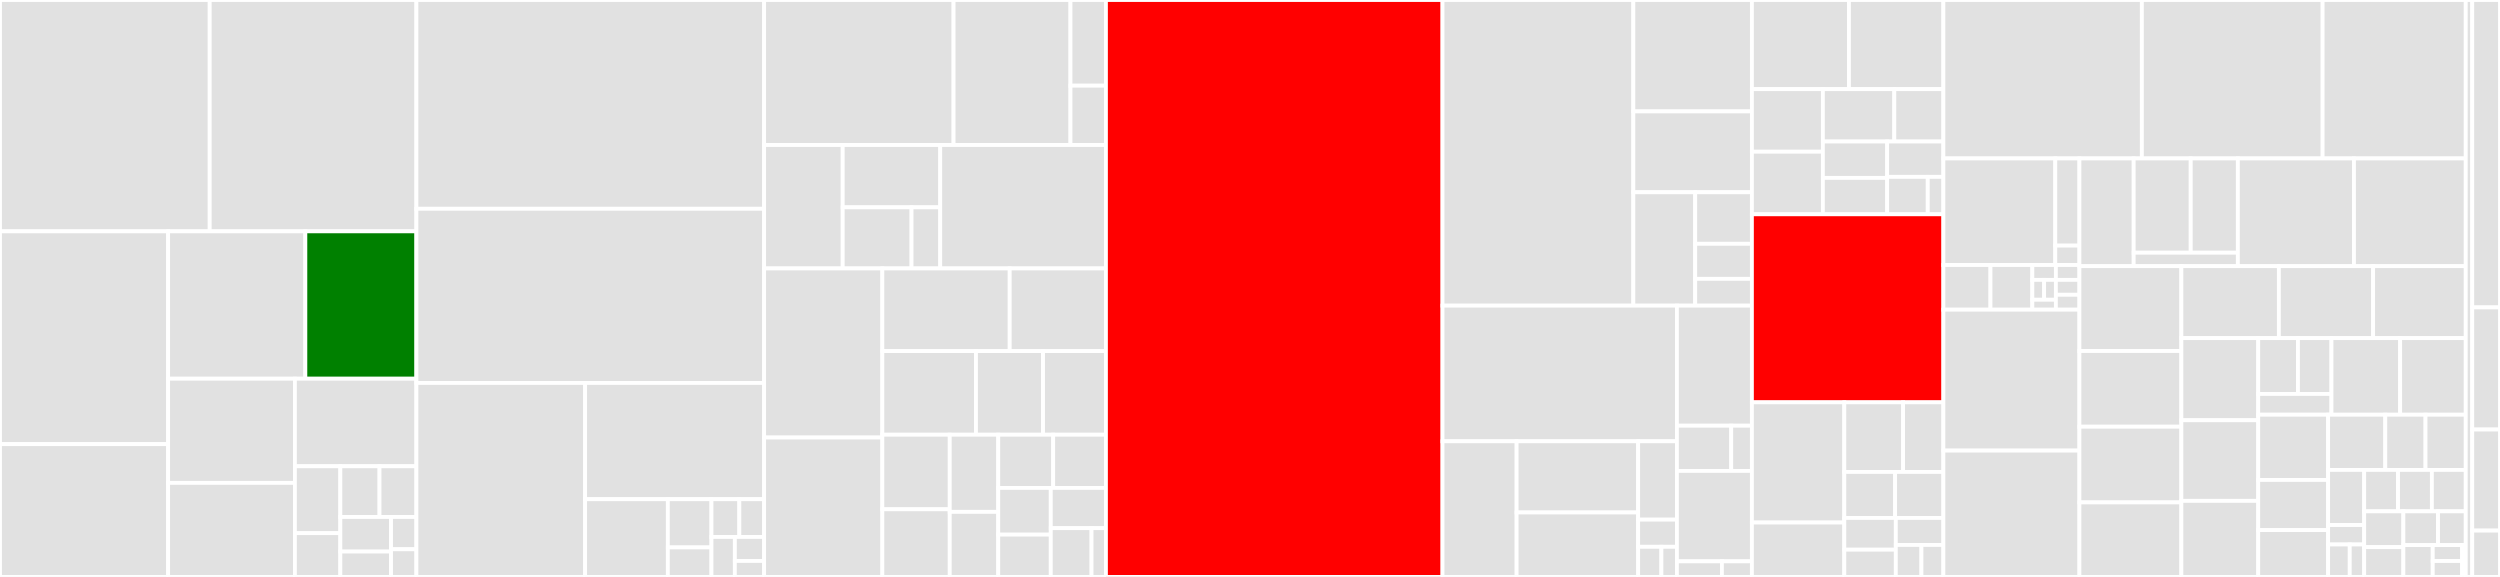 <svg baseProfile="full" width="650" height="150" viewBox="0 0 650 150" version="1.1"
xmlns="http://www.w3.org/2000/svg" xmlns:ev="http://www.w3.org/2001/xml-events"
xmlns:xlink="http://www.w3.org/1999/xlink">

<rect x="0" y="0" width="650" height="150" fill="#333333" stroke="none"/>

<style>rect.s{mask:url(#mask);}</style>
<defs>
  <pattern id="white" width="4" height="4" patternUnits="userSpaceOnUse" patternTransform="rotate(45)">
    <rect width="2" height="2" transform="translate(0,0)" fill="white"></rect>
  </pattern>
  <mask id="mask">
    <rect x="0" y="0" width="100%" height="100%" fill="url(#white)"></rect>
  </mask>
</defs>

<rect x="0" y="0" width="54.526" height="60.146" fill="#e1e1e1" stroke="white" stroke-width="1" class=" tooltipped" data-content="kafka-impl/src/main/java/io/streamnative/pulsar/handlers/kop/coordinator/transaction/TransactionCoordinator.java"><title>kafka-impl/src/main/java/io/streamnative/pulsar/handlers/kop/coordinator/transaction/TransactionCoordinator.java</title></rect>
<rect x="54.526" y="0" width="53.737" height="60.146" fill="#e1e1e1" stroke="white" stroke-width="1" class=" tooltipped" data-content="kafka-impl/src/main/java/io/streamnative/pulsar/handlers/kop/coordinator/transaction/TransactionStateManager.java"><title>kafka-impl/src/main/java/io/streamnative/pulsar/handlers/kop/coordinator/transaction/TransactionStateManager.java</title></rect>
<rect x="0" y="60.146" width="43.71" height="55.323" fill="#e1e1e1" stroke="white" stroke-width="1" class=" tooltipped" data-content="kafka-impl/src/main/java/io/streamnative/pulsar/handlers/kop/coordinator/transaction/TransactionMarkerChannelManager.java"><title>kafka-impl/src/main/java/io/streamnative/pulsar/handlers/kop/coordinator/transaction/TransactionMarkerChannelManager.java</title></rect>
<rect x="0" y="115.469" width="43.71" height="34.531" fill="#e1e1e1" stroke="white" stroke-width="1" class=" tooltipped" data-content="kafka-impl/src/main/java/io/streamnative/pulsar/handlers/kop/coordinator/transaction/ProducerIdManagerImpl.java"><title>kafka-impl/src/main/java/io/streamnative/pulsar/handlers/kop/coordinator/transaction/ProducerIdManagerImpl.java</title></rect>
<rect x="43.71" y="60.146" width="35.68" height="38.316" fill="#e1e1e1" stroke="white" stroke-width="1" class=" tooltipped" data-content="kafka-impl/src/main/java/io/streamnative/pulsar/handlers/kop/coordinator/transaction/TransactionMetadata.java"><title>kafka-impl/src/main/java/io/streamnative/pulsar/handlers/kop/coordinator/transaction/TransactionMetadata.java</title></rect>
<rect x="79.389" y="60.146" width="28.874" height="38.316" fill="green" stroke="white" stroke-width="1" class=" tooltipped" data-content="kafka-impl/src/main/java/io/streamnative/pulsar/handlers/kop/coordinator/transaction/TransactionMarkerChannelHandler.java"><title>kafka-impl/src/main/java/io/streamnative/pulsar/handlers/kop/coordinator/transaction/TransactionMarkerChannelHandler.java</title></rect>
<rect x="43.71" y="98.462" width="32.967" height="27.087" fill="#e1e1e1" stroke="white" stroke-width="1" class=" tooltipped" data-content="kafka-impl/src/main/java/io/streamnative/pulsar/handlers/kop/coordinator/transaction/TransactionLogValue.java"><title>kafka-impl/src/main/java/io/streamnative/pulsar/handlers/kop/coordinator/transaction/TransactionLogValue.java</title></rect>
<rect x="43.71" y="125.55" width="32.967" height="24.45" fill="#e1e1e1" stroke="white" stroke-width="1" class=" tooltipped" data-content="kafka-impl/src/main/java/io/streamnative/pulsar/handlers/kop/coordinator/transaction/PulsarStorageProducerIdManagerImpl.java"><title>kafka-impl/src/main/java/io/streamnative/pulsar/handlers/kop/coordinator/transaction/PulsarStorageProducerIdManagerImpl.java</title></rect>
<rect x="76.676" y="98.462" width="31.587" height="22.767" fill="#e1e1e1" stroke="white" stroke-width="1" class=" tooltipped" data-content="kafka-impl/src/main/java/io/streamnative/pulsar/handlers/kop/coordinator/transaction/TransactionMarkerRequestCompletionHandler.java"><title>kafka-impl/src/main/java/io/streamnative/pulsar/handlers/kop/coordinator/transaction/TransactionMarkerRequestCompletionHandler.java</title></rect>
<rect x="76.676" y="121.229" width="11.811" height="17.396" fill="#e1e1e1" stroke="white" stroke-width="1" class=" tooltipped" data-content="kafka-impl/src/main/java/io/streamnative/pulsar/handlers/kop/coordinator/transaction/TransactionState.java"><title>kafka-impl/src/main/java/io/streamnative/pulsar/handlers/kop/coordinator/transaction/TransactionState.java</title></rect>
<rect x="76.676" y="138.625" width="11.811" height="11.375" fill="#e1e1e1" stroke="white" stroke-width="1" class=" tooltipped" data-content="kafka-impl/src/main/java/io/streamnative/pulsar/handlers/kop/coordinator/transaction/TransactionConfig.java"><title>kafka-impl/src/main/java/io/streamnative/pulsar/handlers/kop/coordinator/transaction/TransactionConfig.java</title></rect>
<rect x="88.487" y="121.229" width="10.188" height="13.187" fill="#e1e1e1" stroke="white" stroke-width="1" class=" tooltipped" data-content="kafka-impl/src/main/java/io/streamnative/pulsar/handlers/kop/coordinator/transaction/TransactionLogKey.java"><title>kafka-impl/src/main/java/io/streamnative/pulsar/handlers/kop/coordinator/transaction/TransactionLogKey.java</title></rect>
<rect x="98.675" y="121.229" width="9.588" height="13.187" fill="#e1e1e1" stroke="white" stroke-width="1" class=" tooltipped" data-content="kafka-impl/src/main/java/io/streamnative/pulsar/handlers/kop/coordinator/transaction/PendingRequest.java"><title>kafka-impl/src/main/java/io/streamnative/pulsar/handlers/kop/coordinator/transaction/PendingRequest.java</title></rect>
<rect x="88.487" y="134.416" width="13.184" height="8.991" fill="#e1e1e1" stroke="white" stroke-width="1" class=" tooltipped" data-content="kafka-impl/src/main/java/io/streamnative/pulsar/handlers/kop/coordinator/transaction/TransactionMarkerChannelInitializer.java"><title>kafka-impl/src/main/java/io/streamnative/pulsar/handlers/kop/coordinator/transaction/TransactionMarkerChannelInitializer.java</title></rect>
<rect x="88.487" y="143.407" width="13.184" height="6.593" fill="#e1e1e1" stroke="white" stroke-width="1" class=" tooltipped" data-content="kafka-impl/src/main/java/io/streamnative/pulsar/handlers/kop/coordinator/transaction/ResponseContext.java"><title>kafka-impl/src/main/java/io/streamnative/pulsar/handlers/kop/coordinator/transaction/ResponseContext.java</title></rect>
<rect x="101.671" y="134.416" width="6.592" height="8.392" fill="#e1e1e1" stroke="white" stroke-width="1" class=" tooltipped" data-content="kafka-impl/src/main/java/io/streamnative/pulsar/handlers/kop/coordinator/transaction/AbortedIndexEntry.java"><title>kafka-impl/src/main/java/io/streamnative/pulsar/handlers/kop/coordinator/transaction/AbortedIndexEntry.java</title></rect>
<rect x="101.671" y="142.807" width="6.592" height="7.193" fill="#e1e1e1" stroke="white" stroke-width="1" class=" tooltipped" data-content="kafka-impl/src/main/java/io/streamnative/pulsar/handlers/kop/coordinator/transaction/CorrelationIdGenerator.java"><title>kafka-impl/src/main/java/io/streamnative/pulsar/handlers/kop/coordinator/transaction/CorrelationIdGenerator.java</title></rect>
<rect x="108.263" y="0" width="90.404" height="54.283" fill="#e1e1e1" stroke="white" stroke-width="1" class=" tooltipped" data-content="kafka-impl/src/main/java/io/streamnative/pulsar/handlers/kop/coordinator/group/GroupMetadataManager.java"><title>kafka-impl/src/main/java/io/streamnative/pulsar/handlers/kop/coordinator/group/GroupMetadataManager.java</title></rect>
<rect x="108.263" y="54.283" width="90.404" height="45.28" fill="#e1e1e1" stroke="white" stroke-width="1" class=" tooltipped" data-content="kafka-impl/src/main/java/io/streamnative/pulsar/handlers/kop/coordinator/group/GroupCoordinator.java"><title>kafka-impl/src/main/java/io/streamnative/pulsar/handlers/kop/coordinator/group/GroupCoordinator.java</title></rect>
<rect x="108.263" y="99.563" width="43.87" height="50.437" fill="#e1e1e1" stroke="white" stroke-width="1" class=" tooltipped" data-content="kafka-impl/src/main/java/io/streamnative/pulsar/handlers/kop/coordinator/group/GroupMetadata.java"><title>kafka-impl/src/main/java/io/streamnative/pulsar/handlers/kop/coordinator/group/GroupMetadata.java</title></rect>
<rect x="152.133" y="99.563" width="46.534" height="30.228" fill="#e1e1e1" stroke="white" stroke-width="1" class=" tooltipped" data-content="kafka-impl/src/main/java/io/streamnative/pulsar/handlers/kop/coordinator/group/GroupMetadataConstants.java"><title>kafka-impl/src/main/java/io/streamnative/pulsar/handlers/kop/coordinator/group/GroupMetadataConstants.java</title></rect>
<rect x="152.133" y="129.791" width="21.507" height="20.209" fill="#e1e1e1" stroke="white" stroke-width="1" class=" tooltipped" data-content="kafka-impl/src/main/java/io/streamnative/pulsar/handlers/kop/coordinator/group/MemberMetadata.java"><title>kafka-impl/src/main/java/io/streamnative/pulsar/handlers/kop/coordinator/group/MemberMetadata.java</title></rect>
<rect x="173.64" y="129.791" width="11.34" height="12.543" fill="#e1e1e1" stroke="white" stroke-width="1" class=" tooltipped" data-content="kafka-impl/src/main/java/io/streamnative/pulsar/handlers/kop/coordinator/group/InitialDelayedJoin.java"><title>kafka-impl/src/main/java/io/streamnative/pulsar/handlers/kop/coordinator/group/InitialDelayedJoin.java</title></rect>
<rect x="173.64" y="142.335" width="11.34" height="7.665" fill="#e1e1e1" stroke="white" stroke-width="1" class=" tooltipped" data-content="kafka-impl/src/main/java/io/streamnative/pulsar/handlers/kop/coordinator/group/DelayedHeartbeat.java"><title>kafka-impl/src/main/java/io/streamnative/pulsar/handlers/kop/coordinator/group/DelayedHeartbeat.java</title></rect>
<rect x="184.98" y="129.791" width="7.246" height="9.816" fill="#e1e1e1" stroke="white" stroke-width="1" class=" tooltipped" data-content="kafka-impl/src/main/java/io/streamnative/pulsar/handlers/kop/coordinator/group/DelayedJoin.java"><title>kafka-impl/src/main/java/io/streamnative/pulsar/handlers/kop/coordinator/group/DelayedJoin.java</title></rect>
<rect x="192.226" y="129.791" width="6.441" height="9.816" fill="#e1e1e1" stroke="white" stroke-width="1" class=" tooltipped" data-content="kafka-impl/src/main/java/io/streamnative/pulsar/handlers/kop/coordinator/group/OffsetConfig.java"><title>kafka-impl/src/main/java/io/streamnative/pulsar/handlers/kop/coordinator/group/OffsetConfig.java</title></rect>
<rect x="184.98" y="139.607" width="6.083" height="10.393" fill="#e1e1e1" stroke="white" stroke-width="1" class=" tooltipped" data-content="kafka-impl/src/main/java/io/streamnative/pulsar/handlers/kop/coordinator/group/JoinGroupResult.java"><title>kafka-impl/src/main/java/io/streamnative/pulsar/handlers/kop/coordinator/group/JoinGroupResult.java</title></rect>
<rect x="191.063" y="139.607" width="7.604" height="6.236" fill="#e1e1e1" stroke="white" stroke-width="1" class=" tooltipped" data-content="kafka-impl/src/main/java/io/streamnative/pulsar/handlers/kop/coordinator/group/GroupState.java"><title>kafka-impl/src/main/java/io/streamnative/pulsar/handlers/kop/coordinator/group/GroupState.java</title></rect>
<rect x="191.063" y="145.843" width="7.604" height="4.157" fill="#e1e1e1" stroke="white" stroke-width="1" class=" tooltipped" data-content="kafka-impl/src/main/java/io/streamnative/pulsar/handlers/kop/coordinator/group/GroupConfig.java"><title>kafka-impl/src/main/java/io/streamnative/pulsar/handlers/kop/coordinator/group/GroupConfig.java</title></rect>
<rect x="198.667" y="0" width="49.259" height="37.7" fill="#e1e1e1" stroke="white" stroke-width="1" class=" tooltipped" data-content="kafka-impl/src/main/java/io/streamnative/pulsar/handlers/kop/utils/KafkaResponseUtils.java"><title>kafka-impl/src/main/java/io/streamnative/pulsar/handlers/kop/utils/KafkaResponseUtils.java</title></rect>
<rect x="247.926" y="0" width="30.394" height="37.7" fill="#e1e1e1" stroke="white" stroke-width="1" class=" tooltipped" data-content="kafka-impl/src/main/java/io/streamnative/pulsar/handlers/kop/utils/delayed/DelayedOperationPurgatory.java"><title>kafka-impl/src/main/java/io/streamnative/pulsar/handlers/kop/utils/delayed/DelayedOperationPurgatory.java</title></rect>
<rect x="278.32" y="0" width="9.223" height="22.277" fill="#e1e1e1" stroke="white" stroke-width="1" class=" tooltipped" data-content="kafka-impl/src/main/java/io/streamnative/pulsar/handlers/kop/utils/delayed/DelayedOperation.java"><title>kafka-impl/src/main/java/io/streamnative/pulsar/handlers/kop/utils/delayed/DelayedOperation.java</title></rect>
<rect x="278.32" y="22.277" width="9.223" height="15.423" fill="#e1e1e1" stroke="white" stroke-width="1" class=" tooltipped" data-content="kafka-impl/src/main/java/io/streamnative/pulsar/handlers/kop/utils/delayed/DelayedOperationKey.java"><title>kafka-impl/src/main/java/io/streamnative/pulsar/handlers/kop/utils/delayed/DelayedOperationKey.java</title></rect>
<rect x="198.667" y="37.7" width="20.434" height="32.098" fill="#e1e1e1" stroke="white" stroke-width="1" class=" tooltipped" data-content="kafka-impl/src/main/java/io/streamnative/pulsar/handlers/kop/utils/timer/TimerTaskList.java"><title>kafka-impl/src/main/java/io/streamnative/pulsar/handlers/kop/utils/timer/TimerTaskList.java</title></rect>
<rect x="219.101" y="37.7" width="25.358" height="16.205" fill="#e1e1e1" stroke="white" stroke-width="1" class=" tooltipped" data-content="kafka-impl/src/main/java/io/streamnative/pulsar/handlers/kop/utils/timer/SystemTimer.java"><title>kafka-impl/src/main/java/io/streamnative/pulsar/handlers/kop/utils/timer/SystemTimer.java</title></rect>
<rect x="219.101" y="53.905" width="17.9" height="15.893" fill="#e1e1e1" stroke="white" stroke-width="1" class=" tooltipped" data-content="kafka-impl/src/main/java/io/streamnative/pulsar/handlers/kop/utils/timer/TimingWheel.java"><title>kafka-impl/src/main/java/io/streamnative/pulsar/handlers/kop/utils/timer/TimingWheel.java</title></rect>
<rect x="237" y="53.905" width="7.458" height="15.893" fill="#e1e1e1" stroke="white" stroke-width="1" class=" tooltipped" data-content="kafka-impl/src/main/java/io/streamnative/pulsar/handlers/kop/utils/timer/TimerTask.java"><title>kafka-impl/src/main/java/io/streamnative/pulsar/handlers/kop/utils/timer/TimerTask.java</title></rect>
<rect x="244.459" y="37.7" width="43.084" height="32.098" fill="#e1e1e1" stroke="white" stroke-width="1" class=" tooltipped" data-content="kafka-impl/src/main/java/io/streamnative/pulsar/handlers/kop/utils/KopLogValidator.java"><title>kafka-impl/src/main/java/io/streamnative/pulsar/handlers/kop/utils/KopLogValidator.java</title></rect>
<rect x="198.667" y="69.798" width="30.742" height="43.957" fill="#e1e1e1" stroke="white" stroke-width="1" class=" tooltipped" data-content="kafka-impl/src/main/java/io/streamnative/pulsar/handlers/kop/utils/ssl/SSLUtils.java"><title>kafka-impl/src/main/java/io/streamnative/pulsar/handlers/kop/utils/ssl/SSLUtils.java</title></rect>
<rect x="198.667" y="113.755" width="30.742" height="36.245" fill="#e1e1e1" stroke="white" stroke-width="1" class=" tooltipped" data-content="kafka-impl/src/main/java/io/streamnative/pulsar/handlers/kop/utils/MetadataUtils.java"><title>kafka-impl/src/main/java/io/streamnative/pulsar/handlers/kop/utils/MetadataUtils.java</title></rect>
<rect x="229.409" y="69.798" width="33.114" height="21.478" fill="#e1e1e1" stroke="white" stroke-width="1" class=" tooltipped" data-content="kafka-impl/src/main/java/io/streamnative/pulsar/handlers/kop/utils/ByteBufUtils.java"><title>kafka-impl/src/main/java/io/streamnative/pulsar/handlers/kop/utils/ByteBufUtils.java</title></rect>
<rect x="262.523" y="69.798" width="25.02" height="21.478" fill="#e1e1e1" stroke="white" stroke-width="1" class=" tooltipped" data-content="kafka-impl/src/main/java/io/streamnative/pulsar/handlers/kop/utils/MessageMetadataUtils.java"><title>kafka-impl/src/main/java/io/streamnative/pulsar/handlers/kop/utils/MessageMetadataUtils.java</title></rect>
<rect x="229.409" y="91.276" width="24.344" height="21.75" fill="#e1e1e1" stroke="white" stroke-width="1" class=" tooltipped" data-content="kafka-impl/src/main/java/io/streamnative/pulsar/handlers/kop/utils/OffsetFinder.java"><title>kafka-impl/src/main/java/io/streamnative/pulsar/handlers/kop/utils/OffsetFinder.java</title></rect>
<rect x="253.752" y="91.276" width="17.44" height="21.75" fill="#e1e1e1" stroke="white" stroke-width="1" class=" tooltipped" data-content="kafka-impl/src/main/java/io/streamnative/pulsar/handlers/kop/utils/OpFindNewestEntry.java"><title>kafka-impl/src/main/java/io/streamnative/pulsar/handlers/kop/utils/OpFindNewestEntry.java</title></rect>
<rect x="271.192" y="91.276" width="16.35" height="21.75" fill="#e1e1e1" stroke="white" stroke-width="1" class=" tooltipped" data-content="kafka-impl/src/main/java/io/streamnative/pulsar/handlers/kop/utils/ShutdownableThread.java"><title>kafka-impl/src/main/java/io/streamnative/pulsar/handlers/kop/utils/ShutdownableThread.java</title></rect>
<rect x="229.409" y="113.026" width="17.526" height="19.389" fill="#e1e1e1" stroke="white" stroke-width="1" class=" tooltipped" data-content="kafka-impl/src/main/java/io/streamnative/pulsar/handlers/kop/utils/PulsarMessageBuilder.java"><title>kafka-impl/src/main/java/io/streamnative/pulsar/handlers/kop/utils/PulsarMessageBuilder.java</title></rect>
<rect x="229.409" y="132.415" width="17.526" height="17.585" fill="#e1e1e1" stroke="white" stroke-width="1" class=" tooltipped" data-content="kafka-impl/src/main/java/io/streamnative/pulsar/handlers/kop/utils/KopTopic.java"><title>kafka-impl/src/main/java/io/streamnative/pulsar/handlers/kop/utils/KopTopic.java</title></rect>
<rect x="246.934" y="113.026" width="12.61" height="20.054" fill="#e1e1e1" stroke="white" stroke-width="1" class=" tooltipped" data-content="kafka-impl/src/main/java/io/streamnative/pulsar/handlers/kop/utils/ConfigurationUtils.java"><title>kafka-impl/src/main/java/io/streamnative/pulsar/handlers/kop/utils/ConfigurationUtils.java</title></rect>
<rect x="246.934" y="133.08" width="12.61" height="16.92" fill="#e1e1e1" stroke="white" stroke-width="1" class=" tooltipped" data-content="kafka-impl/src/main/java/io/streamnative/pulsar/handlers/kop/utils/CoreUtils.java"><title>kafka-impl/src/main/java/io/streamnative/pulsar/handlers/kop/utils/CoreUtils.java</title></rect>
<rect x="259.544" y="113.026" width="14.285" height="13.83" fill="#e1e1e1" stroke="white" stroke-width="1" class=" tooltipped" data-content="kafka-impl/src/main/java/io/streamnative/pulsar/handlers/kop/utils/TopicNameUtils.java"><title>kafka-impl/src/main/java/io/streamnative/pulsar/handlers/kop/utils/TopicNameUtils.java</title></rect>
<rect x="273.829" y="113.026" width="13.713" height="13.83" fill="#e1e1e1" stroke="white" stroke-width="1" class=" tooltipped" data-content="kafka-impl/src/main/java/io/streamnative/pulsar/handlers/kop/utils/ReflectionUtils.java"><title>kafka-impl/src/main/java/io/streamnative/pulsar/handlers/kop/utils/ReflectionUtils.java</title></rect>
<rect x="259.544" y="126.856" width="13.658" height="12.151" fill="#e1e1e1" stroke="white" stroke-width="1" class=" tooltipped" data-content="kafka-impl/src/main/java/io/streamnative/pulsar/handlers/kop/utils/KafkaRequestUtils.java"><title>kafka-impl/src/main/java/io/streamnative/pulsar/handlers/kop/utils/KafkaRequestUtils.java</title></rect>
<rect x="259.544" y="139.007" width="13.658" height="10.993" fill="#e1e1e1" stroke="white" stroke-width="1" class=" tooltipped" data-content="kafka-impl/src/main/java/io/streamnative/pulsar/handlers/kop/utils/LongRef.java"><title>kafka-impl/src/main/java/io/streamnative/pulsar/handlers/kop/utils/LongRef.java</title></rect>
<rect x="273.202" y="126.856" width="14.341" height="10.47" fill="#e1e1e1" stroke="white" stroke-width="1" class=" tooltipped" data-content="kafka-impl/src/main/java/io/streamnative/pulsar/handlers/kop/utils/ProducerIdAndEpoch.java"><title>kafka-impl/src/main/java/io/streamnative/pulsar/handlers/kop/utils/ProducerIdAndEpoch.java</title></rect>
<rect x="273.202" y="137.326" width="10.6" height="12.674" fill="#e1e1e1" stroke="white" stroke-width="1" class=" tooltipped" data-content="kafka-impl/src/main/java/io/streamnative/pulsar/handlers/kop/utils/SaslUtils.java"><title>kafka-impl/src/main/java/io/streamnative/pulsar/handlers/kop/utils/SaslUtils.java</title></rect>
<rect x="283.802" y="137.326" width="3.741" height="12.674" fill="#e1e1e1" stroke="white" stroke-width="1" class=" tooltipped" data-content="kafka-impl/src/main/java/io/streamnative/pulsar/handlers/kop/utils/GroupIdUtils.java"><title>kafka-impl/src/main/java/io/streamnative/pulsar/handlers/kop/utils/GroupIdUtils.java</title></rect>
<rect x="287.543" y="0" width="87.506" height="150.0" fill="red" stroke="white" stroke-width="1" class=" tooltipped" data-content="kafka-impl/src/main/java/io/streamnative/pulsar/handlers/kop/KafkaRequestHandler.java"><title>kafka-impl/src/main/java/io/streamnative/pulsar/handlers/kop/KafkaRequestHandler.java</title></rect>
<rect x="375.049" y="0" width="49.62" height="79.47" fill="#e1e1e1" stroke="white" stroke-width="1" class=" tooltipped" data-content="kafka-impl/src/main/java/io/streamnative/pulsar/handlers/kop/storage/PartitionLog.java"><title>kafka-impl/src/main/java/io/streamnative/pulsar/handlers/kop/storage/PartitionLog.java</title></rect>
<rect x="424.669" y="0" width="30.826" height="28.968" fill="#e1e1e1" stroke="white" stroke-width="1" class=" tooltipped" data-content="kafka-impl/src/main/java/io/streamnative/pulsar/handlers/kop/storage/ReplicaManager.java"><title>kafka-impl/src/main/java/io/streamnative/pulsar/handlers/kop/storage/ReplicaManager.java</title></rect>
<rect x="424.669" y="28.968" width="30.826" height="21.021" fill="#e1e1e1" stroke="white" stroke-width="1" class=" tooltipped" data-content="kafka-impl/src/main/java/io/streamnative/pulsar/handlers/kop/storage/ProducerStateManager.java"><title>kafka-impl/src/main/java/io/streamnative/pulsar/handlers/kop/storage/ProducerStateManager.java</title></rect>
<rect x="424.669" y="49.989" width="16.083" height="29.481" fill="#e1e1e1" stroke="white" stroke-width="1" class=" tooltipped" data-content="kafka-impl/src/main/java/io/streamnative/pulsar/handlers/kop/storage/ProducerAppendInfo.java"><title>kafka-impl/src/main/java/io/streamnative/pulsar/handlers/kop/storage/ProducerAppendInfo.java</title></rect>
<rect x="440.752" y="49.989" width="14.743" height="13.4" fill="#e1e1e1" stroke="white" stroke-width="1" class=" tooltipped" data-content="kafka-impl/src/main/java/io/streamnative/pulsar/handlers/kop/storage/AppendRecordsContext.java"><title>kafka-impl/src/main/java/io/streamnative/pulsar/handlers/kop/storage/AppendRecordsContext.java</title></rect>
<rect x="440.752" y="63.389" width="14.743" height="9.112" fill="#e1e1e1" stroke="white" stroke-width="1" class=" tooltipped" data-content="kafka-impl/src/main/java/io/streamnative/pulsar/handlers/kop/storage/ProducerStateEntry.java"><title>kafka-impl/src/main/java/io/streamnative/pulsar/handlers/kop/storage/ProducerStateEntry.java</title></rect>
<rect x="440.752" y="72.501" width="14.743" height="6.968" fill="#e1e1e1" stroke="white" stroke-width="1" class=" tooltipped" data-content="kafka-impl/src/main/java/io/streamnative/pulsar/handlers/kop/storage/PartitionLogManager.java"><title>kafka-impl/src/main/java/io/streamnative/pulsar/handlers/kop/storage/PartitionLogManager.java</title></rect>
<rect x="375.049" y="79.47" width="60.951" height="35.265" fill="#e1e1e1" stroke="white" stroke-width="1" class=" tooltipped" data-content="kafka-impl/src/main/java/io/streamnative/pulsar/handlers/kop/security/SaslAuthenticator.java"><title>kafka-impl/src/main/java/io/streamnative/pulsar/handlers/kop/security/SaslAuthenticator.java</title></rect>
<rect x="375.049" y="114.735" width="19.271" height="35.265" fill="#e1e1e1" stroke="white" stroke-width="1" class=" tooltipped" data-content="kafka-impl/src/main/java/io/streamnative/pulsar/handlers/kop/security/oauth/KopOAuthBearerUnsecuredValidatorCallbackHandler.java"><title>kafka-impl/src/main/java/io/streamnative/pulsar/handlers/kop/security/oauth/KopOAuthBearerUnsecuredValidatorCallbackHandler.java</title></rect>
<rect x="394.32" y="114.735" width="31.596" height="18.508" fill="#e1e1e1" stroke="white" stroke-width="1" class=" tooltipped" data-content="kafka-impl/src/main/java/io/streamnative/pulsar/handlers/kop/security/oauth/KopOAuthBearerSaslServer.java"><title>kafka-impl/src/main/java/io/streamnative/pulsar/handlers/kop/security/oauth/KopOAuthBearerSaslServer.java</title></rect>
<rect x="394.32" y="133.243" width="31.596" height="16.757" fill="#e1e1e1" stroke="white" stroke-width="1" class=" tooltipped" data-content="kafka-impl/src/main/java/io/streamnative/pulsar/handlers/kop/security/oauth/OauthValidatorCallbackHandler.java"><title>kafka-impl/src/main/java/io/streamnative/pulsar/handlers/kop/security/oauth/OauthValidatorCallbackHandler.java</title></rect>
<rect x="425.916" y="114.735" width="10.084" height="20.375" fill="#e1e1e1" stroke="white" stroke-width="1" class=" tooltipped" data-content="kafka-impl/src/main/java/io/streamnative/pulsar/handlers/kop/security/oauth/KopOAuthBearerValidatorCallback.java"><title>kafka-impl/src/main/java/io/streamnative/pulsar/handlers/kop/security/oauth/KopOAuthBearerValidatorCallback.java</title></rect>
<rect x="425.916" y="135.11" width="10.084" height="7.053" fill="#e1e1e1" stroke="white" stroke-width="1" class=" tooltipped" data-content="kafka-impl/src/main/java/io/streamnative/pulsar/handlers/kop/security/oauth/OAuthTokenDecoder.java"><title>kafka-impl/src/main/java/io/streamnative/pulsar/handlers/kop/security/oauth/OAuthTokenDecoder.java</title></rect>
<rect x="425.916" y="142.163" width="6.05" height="7.837" fill="#e1e1e1" stroke="white" stroke-width="1" class=" tooltipped" data-content="kafka-impl/src/main/java/io/streamnative/pulsar/handlers/kop/security/oauth/KopOAuthBearerUnsecuredJws.java"><title>kafka-impl/src/main/java/io/streamnative/pulsar/handlers/kop/security/oauth/KopOAuthBearerUnsecuredJws.java</title></rect>
<rect x="431.966" y="142.163" width="4.034" height="7.837" fill="#e1e1e1" stroke="white" stroke-width="1" class=" tooltipped" data-content="kafka-impl/src/main/java/io/streamnative/pulsar/handlers/kop/security/oauth/ServerConfig.java"><title>kafka-impl/src/main/java/io/streamnative/pulsar/handlers/kop/security/oauth/ServerConfig.java</title></rect>
<rect x="436" y="79.47" width="19.495" height="31.212" fill="#e1e1e1" stroke="white" stroke-width="1" class=" tooltipped" data-content="kafka-impl/src/main/java/io/streamnative/pulsar/handlers/kop/security/auth/SimpleAclAuthorizer.java"><title>kafka-impl/src/main/java/io/streamnative/pulsar/handlers/kop/security/auth/SimpleAclAuthorizer.java</title></rect>
<rect x="436" y="110.681" width="14.117" height="11.755" fill="#e1e1e1" stroke="white" stroke-width="1" class=" tooltipped" data-content="kafka-impl/src/main/java/io/streamnative/pulsar/handlers/kop/security/auth/ResourceType.java"><title>kafka-impl/src/main/java/io/streamnative/pulsar/handlers/kop/security/auth/ResourceType.java</title></rect>
<rect x="450.117" y="110.681" width="5.378" height="11.755" fill="#e1e1e1" stroke="white" stroke-width="1" class=" tooltipped" data-content="kafka-impl/src/main/java/io/streamnative/pulsar/handlers/kop/security/auth/Resource.java"><title>kafka-impl/src/main/java/io/streamnative/pulsar/handlers/kop/security/auth/Resource.java</title></rect>
<rect x="436" y="122.436" width="19.495" height="23.51" fill="#e1e1e1" stroke="white" stroke-width="1" class=" tooltipped" data-content="kafka-impl/src/main/java/io/streamnative/pulsar/handlers/kop/security/PlainSaslServer.java"><title>kafka-impl/src/main/java/io/streamnative/pulsar/handlers/kop/security/PlainSaslServer.java</title></rect>
<rect x="436" y="145.947" width="11.697" height="4.053" fill="#e1e1e1" stroke="white" stroke-width="1" class=" tooltipped" data-content="kafka-impl/src/main/java/io/streamnative/pulsar/handlers/kop/security/KafkaPrincipal.java"><title>kafka-impl/src/main/java/io/streamnative/pulsar/handlers/kop/security/KafkaPrincipal.java</title></rect>
<rect x="447.697" y="145.947" width="7.798" height="4.053" fill="#e1e1e1" stroke="white" stroke-width="1" class=" tooltipped" data-content="kafka-impl/src/main/java/io/streamnative/pulsar/handlers/kop/security/Session.java"><title>kafka-impl/src/main/java/io/streamnative/pulsar/handlers/kop/security/Session.java</title></rect>
<rect x="455.495" y="0" width="25.234" height="23.175" fill="#e1e1e1" stroke="white" stroke-width="1" class=" tooltipped" data-content="kafka-impl/src/main/java/io/streamnative/pulsar/handlers/kop/format/AbstractEntryFormatter.java"><title>kafka-impl/src/main/java/io/streamnative/pulsar/handlers/kop/format/AbstractEntryFormatter.java</title></rect>
<rect x="480.729" y="0" width="24.552" height="23.175" fill="#e1e1e1" stroke="white" stroke-width="1" class=" tooltipped" data-content="kafka-impl/src/main/java/io/streamnative/pulsar/handlers/kop/format/PulsarEntryFormatter.java"><title>kafka-impl/src/main/java/io/streamnative/pulsar/handlers/kop/format/PulsarEntryFormatter.java</title></rect>
<rect x="455.495" y="23.175" width="18.457" height="16.27" fill="#e1e1e1" stroke="white" stroke-width="1" class=" tooltipped" data-content="kafka-impl/src/main/java/io/streamnative/pulsar/handlers/kop/format/DecodeResult.java"><title>kafka-impl/src/main/java/io/streamnative/pulsar/handlers/kop/format/DecodeResult.java</title></rect>
<rect x="455.495" y="39.444" width="18.457" height="16.27" fill="#e1e1e1" stroke="white" stroke-width="1" class=" tooltipped" data-content="kafka-impl/src/main/java/io/streamnative/pulsar/handlers/kop/format/EncodeResult.java"><title>kafka-impl/src/main/java/io/streamnative/pulsar/handlers/kop/format/EncodeResult.java</title></rect>
<rect x="473.952" y="23.175" width="18.565" height="13.621" fill="#e1e1e1" stroke="white" stroke-width="1" class=" tooltipped" data-content="kafka-impl/src/main/java/io/streamnative/pulsar/handlers/kop/format/KafkaMixedEntryFormatter.java"><title>kafka-impl/src/main/java/io/streamnative/pulsar/handlers/kop/format/KafkaMixedEntryFormatter.java</title></rect>
<rect x="492.517" y="23.175" width="12.763" height="13.621" fill="#e1e1e1" stroke="white" stroke-width="1" class=" tooltipped" data-content="kafka-impl/src/main/java/io/streamnative/pulsar/handlers/kop/format/DirectBufferOutputStream.java"><title>kafka-impl/src/main/java/io/streamnative/pulsar/handlers/kop/format/DirectBufferOutputStream.java</title></rect>
<rect x="473.952" y="36.796" width="16.708" height="9.459" fill="#e1e1e1" stroke="white" stroke-width="1" class=" tooltipped" data-content="kafka-impl/src/main/java/io/streamnative/pulsar/handlers/kop/format/KafkaV1EntryFormatter.java"><title>kafka-impl/src/main/java/io/streamnative/pulsar/handlers/kop/format/KafkaV1EntryFormatter.java</title></rect>
<rect x="473.952" y="46.255" width="16.708" height="9.459" fill="#e1e1e1" stroke="white" stroke-width="1" class=" tooltipped" data-content="kafka-impl/src/main/java/io/streamnative/pulsar/handlers/kop/format/ValidationAndOffsetAssignResult.java"><title>kafka-impl/src/main/java/io/streamnative/pulsar/handlers/kop/format/ValidationAndOffsetAssignResult.java</title></rect>
<rect x="490.661" y="36.796" width="14.62" height="9.189" fill="#e1e1e1" stroke="white" stroke-width="1" class=" tooltipped" data-content="kafka-impl/src/main/java/io/streamnative/pulsar/handlers/kop/format/EncodeRequest.java"><title>kafka-impl/src/main/java/io/streamnative/pulsar/handlers/kop/format/EncodeRequest.java</title></rect>
<rect x="490.661" y="45.985" width="10.559" height="9.729" fill="#e1e1e1" stroke="white" stroke-width="1" class=" tooltipped" data-content="kafka-impl/src/main/java/io/streamnative/pulsar/handlers/kop/format/EntryFormatterFactory.java"><title>kafka-impl/src/main/java/io/streamnative/pulsar/handlers/kop/format/EntryFormatterFactory.java</title></rect>
<rect x="501.219" y="45.985" width="4.061" height="9.729" fill="#e1e1e1" stroke="white" stroke-width="1" class=" tooltipped" data-content="kafka-impl/src/main/java/io/streamnative/pulsar/handlers/kop/format/EntryFormatter.java"><title>kafka-impl/src/main/java/io/streamnative/pulsar/handlers/kop/format/EntryFormatter.java</title></rect>
<rect x="455.495" y="55.714" width="49.785" height="48.889" fill="red" stroke="white" stroke-width="1" class=" tooltipped" data-content="kafka-impl/src/main/java/io/streamnative/pulsar/handlers/kop/KafkaCommandDecoder.java"><title>kafka-impl/src/main/java/io/streamnative/pulsar/handlers/kop/KafkaCommandDecoder.java</title></rect>
<rect x="455.495" y="104.603" width="24.022" height="31.251" fill="#e1e1e1" stroke="white" stroke-width="1" class=" tooltipped" data-content="kafka-impl/src/main/java/io/streamnative/pulsar/handlers/kop/stats/PrometheusTextFormatUtil.java"><title>kafka-impl/src/main/java/io/streamnative/pulsar/handlers/kop/stats/PrometheusTextFormatUtil.java</title></rect>
<rect x="455.495" y="135.855" width="24.022" height="14.145" fill="#e1e1e1" stroke="white" stroke-width="1" class=" tooltipped" data-content="kafka-impl/src/main/java/io/streamnative/pulsar/handlers/kop/stats/DataSketchesOpStatsLogger.java"><title>kafka-impl/src/main/java/io/streamnative/pulsar/handlers/kop/stats/DataSketchesOpStatsLogger.java</title></rect>
<rect x="479.517" y="104.603" width="15.283" height="18.097" fill="#e1e1e1" stroke="white" stroke-width="1" class=" tooltipped" data-content="kafka-impl/src/main/java/io/streamnative/pulsar/handlers/kop/stats/PrometheusMetricsProvider.java"><title>kafka-impl/src/main/java/io/streamnative/pulsar/handlers/kop/stats/PrometheusMetricsProvider.java</title></rect>
<rect x="494.801" y="104.603" width="10.48" height="18.097" fill="#e1e1e1" stroke="white" stroke-width="1" class=" tooltipped" data-content="kafka-impl/src/main/java/io/streamnative/pulsar/handlers/kop/stats/NullStatsLogger.java"><title>kafka-impl/src/main/java/io/streamnative/pulsar/handlers/kop/stats/NullStatsLogger.java</title></rect>
<rect x="479.517" y="122.701" width="13.212" height="11.963" fill="#e1e1e1" stroke="white" stroke-width="1" class=" tooltipped" data-content="kafka-impl/src/main/java/io/streamnative/pulsar/handlers/kop/stats/PrometheusStatsLogger.java"><title>kafka-impl/src/main/java/io/streamnative/pulsar/handlers/kop/stats/PrometheusStatsLogger.java</title></rect>
<rect x="492.729" y="122.701" width="12.551" height="11.963" fill="#e1e1e1" stroke="white" stroke-width="1" class=" tooltipped" data-content="kafka-impl/src/main/java/io/streamnative/pulsar/handlers/kop/stats/LocalData.java"><title>kafka-impl/src/main/java/io/streamnative/pulsar/handlers/kop/stats/LocalData.java</title></rect>
<rect x="479.517" y="134.663" width="13.397" height="8.258" fill="#e1e1e1" stroke="white" stroke-width="1" class=" tooltipped" data-content="kafka-impl/src/main/java/io/streamnative/pulsar/handlers/kop/stats/LongAdderCounter.java"><title>kafka-impl/src/main/java/io/streamnative/pulsar/handlers/kop/stats/LongAdderCounter.java</title></rect>
<rect x="479.517" y="142.921" width="13.397" height="7.079" fill="#e1e1e1" stroke="white" stroke-width="1" class=" tooltipped" data-content="kafka-impl/src/main/java/io/streamnative/pulsar/handlers/kop/stats/ScopeContext.java"><title>kafka-impl/src/main/java/io/streamnative/pulsar/handlers/kop/stats/ScopeContext.java</title></rect>
<rect x="492.914" y="134.663" width="12.366" height="7.029" fill="#e1e1e1" stroke="white" stroke-width="1" class=" tooltipped" data-content="kafka-impl/src/main/java/io/streamnative/pulsar/handlers/kop/stats/ThreadLocalAccessor.java"><title>kafka-impl/src/main/java/io/streamnative/pulsar/handlers/kop/stats/ThreadLocalAccessor.java</title></rect>
<rect x="492.914" y="141.693" width="6.659" height="8.307" fill="#e1e1e1" stroke="white" stroke-width="1" class=" tooltipped" data-content="kafka-impl/src/main/java/io/streamnative/pulsar/handlers/kop/stats/StatsLogger.java"><title>kafka-impl/src/main/java/io/streamnative/pulsar/handlers/kop/stats/StatsLogger.java</title></rect>
<rect x="499.573" y="141.693" width="5.707" height="8.307" fill="#e1e1e1" stroke="white" stroke-width="1" class=" tooltipped" data-content="kafka-impl/src/main/java/io/streamnative/pulsar/handlers/kop/stats/SimpleGauge.java"><title>kafka-impl/src/main/java/io/streamnative/pulsar/handlers/kop/stats/SimpleGauge.java</title></rect>
<rect x="505.28" y="0" width="51.602" height="41.195" fill="#e1e1e1" stroke="white" stroke-width="1" class=" tooltipped" data-content="kafka-impl/src/main/java/io/streamnative/pulsar/handlers/kop/KafkaProtocolHandler.java"><title>kafka-impl/src/main/java/io/streamnative/pulsar/handlers/kop/KafkaProtocolHandler.java</title></rect>
<rect x="556.883" y="0" width="46.999" height="41.195" fill="#e1e1e1" stroke="white" stroke-width="1" class=" tooltipped" data-content="kafka-impl/src/main/java/io/streamnative/pulsar/handlers/kop/AdminManager.java"><title>kafka-impl/src/main/java/io/streamnative/pulsar/handlers/kop/AdminManager.java</title></rect>
<rect x="603.881" y="0" width="37.215" height="41.195" fill="#e1e1e1" stroke="white" stroke-width="1" class=" tooltipped" data-content="kafka-impl/src/main/java/io/streamnative/pulsar/handlers/kop/KopEventManager.java"><title>kafka-impl/src/main/java/io/streamnative/pulsar/handlers/kop/KopEventManager.java</title></rect>
<rect x="505.28" y="41.195" width="29.095" height="27.704" fill="#e1e1e1" stroke="white" stroke-width="1" class=" tooltipped" data-content="kafka-impl/src/main/java/io/streamnative/pulsar/handlers/kop/migration/metadata/ManagedLedgerPropertiesMigrationMetadataManager.java"><title>kafka-impl/src/main/java/io/streamnative/pulsar/handlers/kop/migration/metadata/ManagedLedgerPropertiesMigrationMetadataManager.java</title></rect>
<rect x="534.375" y="41.195" width="6.275" height="22.667" fill="#e1e1e1" stroke="white" stroke-width="1" class=" tooltipped" data-content="kafka-impl/src/main/java/io/streamnative/pulsar/handlers/kop/migration/metadata/MigrationMetadata.java"><title>kafka-impl/src/main/java/io/streamnative/pulsar/handlers/kop/migration/metadata/MigrationMetadata.java</title></rect>
<rect x="534.375" y="63.862" width="6.275" height="5.037" fill="#e1e1e1" stroke="white" stroke-width="1" class=" tooltipped" data-content="kafka-impl/src/main/java/io/streamnative/pulsar/handlers/kop/migration/metadata/MigrationStatus.java"><title>kafka-impl/src/main/java/io/streamnative/pulsar/handlers/kop/migration/metadata/MigrationStatus.java</title></rect>
<rect x="505.28" y="68.899" width="12.244" height="11.618" fill="#e1e1e1" stroke="white" stroke-width="1" class=" tooltipped" data-content="kafka-impl/src/main/java/io/streamnative/pulsar/handlers/kop/migration/MigrationManager.java"><title>kafka-impl/src/main/java/io/streamnative/pulsar/handlers/kop/migration/MigrationManager.java</title></rect>
<rect x="517.524" y="68.899" width="10.883" height="11.618" fill="#e1e1e1" stroke="white" stroke-width="1" class=" tooltipped" data-content="kafka-impl/src/main/java/io/streamnative/pulsar/handlers/kop/migration/MigrationHandler.java"><title>kafka-impl/src/main/java/io/streamnative/pulsar/handlers/kop/migration/MigrationHandler.java</title></rect>
<rect x="528.407" y="68.899" width="6.122" height="3.873" fill="#e1e1e1" stroke="white" stroke-width="1" class=" tooltipped" data-content="kafka-impl/src/main/java/io/streamnative/pulsar/handlers/kop/migration/requests/CreateTopicWithMigrationRequest.java"><title>kafka-impl/src/main/java/io/streamnative/pulsar/handlers/kop/migration/requests/CreateTopicWithMigrationRequest.java</title></rect>
<rect x="528.407" y="72.771" width="3.061" height="5.163" fill="#e1e1e1" stroke="white" stroke-width="1" class=" tooltipped" data-content="kafka-impl/src/main/java/io/streamnative/pulsar/handlers/kop/migration/requests/StartMigrationRequest.java"><title>kafka-impl/src/main/java/io/streamnative/pulsar/handlers/kop/migration/requests/StartMigrationRequest.java</title></rect>
<rect x="531.468" y="72.771" width="3.061" height="5.163" fill="#e1e1e1" stroke="white" stroke-width="1" class=" tooltipped" data-content="kafka-impl/src/main/java/io/streamnative/pulsar/handlers/kop/migration/requests/MigrationStatusRequest.java"><title>kafka-impl/src/main/java/io/streamnative/pulsar/handlers/kop/migration/requests/MigrationStatusRequest.java</title></rect>
<rect x="528.407" y="77.935" width="6.122" height="2.582" fill="#e1e1e1" stroke="white" stroke-width="1" class=" tooltipped" data-content="kafka-impl/src/main/java/io/streamnative/pulsar/handlers/kop/migration/requests/MigrationStatusResponse.java"><title>kafka-impl/src/main/java/io/streamnative/pulsar/handlers/kop/migration/requests/MigrationStatusResponse.java</title></rect>
<rect x="534.529" y="68.899" width="6.122" height="3.873" fill="#e1e1e1" stroke="white" stroke-width="1" class=" tooltipped" data-content="kafka-impl/src/main/java/io/streamnative/pulsar/handlers/kop/migration/processor/StartMigrationProcessor.java"><title>kafka-impl/src/main/java/io/streamnative/pulsar/handlers/kop/migration/processor/StartMigrationProcessor.java</title></rect>
<rect x="534.529" y="72.771" width="6.122" height="3.873" fill="#e1e1e1" stroke="white" stroke-width="1" class=" tooltipped" data-content="kafka-impl/src/main/java/io/streamnative/pulsar/handlers/kop/migration/processor/MigrationStatusProcessor.java"><title>kafka-impl/src/main/java/io/streamnative/pulsar/handlers/kop/migration/processor/MigrationStatusProcessor.java</title></rect>
<rect x="534.529" y="76.644" width="6.122" height="3.873" fill="#e1e1e1" stroke="white" stroke-width="1" class=" tooltipped" data-content="kafka-impl/src/main/java/io/streamnative/pulsar/handlers/kop/migration/processor/CreateTopicWithMigrationProcessor.java"><title>kafka-impl/src/main/java/io/streamnative/pulsar/handlers/kop/migration/processor/CreateTopicWithMigrationProcessor.java</title></rect>
<rect x="505.28" y="80.517" width="35.37" height="36.641" fill="#e1e1e1" stroke="white" stroke-width="1" class=" tooltipped" data-content="kafka-impl/src/main/java/io/streamnative/pulsar/handlers/kop/KafkaServiceConfiguration.java"><title>kafka-impl/src/main/java/io/streamnative/pulsar/handlers/kop/KafkaServiceConfiguration.java</title></rect>
<rect x="505.28" y="117.157" width="35.37" height="32.843" fill="#e1e1e1" stroke="white" stroke-width="1" class=" tooltipped" data-content="kafka-impl/src/main/java/io/streamnative/pulsar/handlers/kop/KafkaTopicConsumerManager.java"><title>kafka-impl/src/main/java/io/streamnative/pulsar/handlers/kop/KafkaTopicConsumerManager.java</title></rect>
<rect x="540.651" y="41.195" width="14.108" height="28.008" fill="#e1e1e1" stroke="white" stroke-width="1" class=" tooltipped" data-content="kafka-impl/src/main/java/io/streamnative/pulsar/handlers/kop/http/HttpRequestProcessor.java"><title>kafka-impl/src/main/java/io/streamnative/pulsar/handlers/kop/http/HttpRequestProcessor.java</title></rect>
<rect x="554.758" y="41.195" width="14.833" height="24.507" fill="#e1e1e1" stroke="white" stroke-width="1" class=" tooltipped" data-content="kafka-impl/src/main/java/io/streamnative/pulsar/handlers/kop/http/HttpJsonRequestProcessor.java"><title>kafka-impl/src/main/java/io/streamnative/pulsar/handlers/kop/http/HttpJsonRequestProcessor.java</title></rect>
<rect x="569.591" y="41.195" width="12.253" height="24.507" fill="#e1e1e1" stroke="white" stroke-width="1" class=" tooltipped" data-content="kafka-impl/src/main/java/io/streamnative/pulsar/handlers/kop/http/HttpHandler.java"><title>kafka-impl/src/main/java/io/streamnative/pulsar/handlers/kop/http/HttpHandler.java</title></rect>
<rect x="554.758" y="65.701" width="27.087" height="3.501" fill="#e1e1e1" stroke="white" stroke-width="1" class=" tooltipped" data-content="kafka-impl/src/main/java/io/streamnative/pulsar/handlers/kop/http/HttpChannelInitializer.java"><title>kafka-impl/src/main/java/io/streamnative/pulsar/handlers/kop/http/HttpChannelInitializer.java</title></rect>
<rect x="581.845" y="41.195" width="30.19" height="28.008" fill="#e1e1e1" stroke="white" stroke-width="1" class=" tooltipped" data-content="kafka-impl/src/main/java/io/streamnative/pulsar/handlers/kop/SchemaRegistryManager.java"><title>kafka-impl/src/main/java/io/streamnative/pulsar/handlers/kop/SchemaRegistryManager.java</title></rect>
<rect x="612.035" y="41.195" width="29.062" height="28.008" fill="#e1e1e1" stroke="white" stroke-width="1" class=" tooltipped" data-content="kafka-impl/src/main/java/io/streamnative/pulsar/handlers/kop/KopBrokerLookupManager.java"><title>kafka-impl/src/main/java/io/streamnative/pulsar/handlers/kop/KopBrokerLookupManager.java</title></rect>
<rect x="540.651" y="69.202" width="26.505" height="22.063" fill="#e1e1e1" stroke="white" stroke-width="1" class=" tooltipped" data-content="kafka-impl/src/main/java/io/streamnative/pulsar/handlers/kop/KafkaTopicManager.java"><title>kafka-impl/src/main/java/io/streamnative/pulsar/handlers/kop/KafkaTopicManager.java</title></rect>
<rect x="540.651" y="91.265" width="26.505" height="19.678" fill="#e1e1e1" stroke="white" stroke-width="1" class=" tooltipped" data-content="kafka-impl/src/main/java/io/streamnative/pulsar/handlers/kop/EndPoint.java"><title>kafka-impl/src/main/java/io/streamnative/pulsar/handlers/kop/EndPoint.java</title></rect>
<rect x="540.651" y="110.943" width="26.505" height="19.678" fill="#e1e1e1" stroke="white" stroke-width="1" class=" tooltipped" data-content="kafka-impl/src/main/java/io/streamnative/pulsar/handlers/kop/RequestStats.java"><title>kafka-impl/src/main/java/io/streamnative/pulsar/handlers/kop/RequestStats.java</title></rect>
<rect x="540.651" y="130.621" width="26.505" height="19.379" fill="#e1e1e1" stroke="white" stroke-width="1" class=" tooltipped" data-content="kafka-impl/src/main/java/io/streamnative/pulsar/handlers/kop/MessagePublishContext.java"><title>kafka-impl/src/main/java/io/streamnative/pulsar/handlers/kop/MessagePublishContext.java</title></rect>
<rect x="567.156" y="69.202" width="25.351" height="18.703" fill="#e1e1e1" stroke="white" stroke-width="1" class=" tooltipped" data-content="kafka-impl/src/main/java/io/streamnative/pulsar/handlers/kop/DelayedFetch.java"><title>kafka-impl/src/main/java/io/streamnative/pulsar/handlers/kop/DelayedFetch.java</title></rect>
<rect x="592.507" y="69.202" width="24.506" height="18.703" fill="#e1e1e1" stroke="white" stroke-width="1" class=" tooltipped" data-content="kafka-impl/src/main/java/io/streamnative/pulsar/handlers/kop/MessageFetchContext.java"><title>kafka-impl/src/main/java/io/streamnative/pulsar/handlers/kop/MessageFetchContext.java</title></rect>
<rect x="617.013" y="69.202" width="24.084" height="18.703" fill="#e1e1e1" stroke="white" stroke-width="1" class=" tooltipped" data-content="kafka-impl/src/main/java/io/streamnative/pulsar/handlers/kop/KafkaTopicManagerSharedState.java"><title>kafka-impl/src/main/java/io/streamnative/pulsar/handlers/kop/KafkaTopicManagerSharedState.java</title></rect>
<rect x="567.156" y="87.906" width="19.981" height="21.357" fill="#e1e1e1" stroke="white" stroke-width="1" class=" tooltipped" data-content="kafka-impl/src/main/java/io/streamnative/pulsar/handlers/kop/PendingTopicFutures.java"><title>kafka-impl/src/main/java/io/streamnative/pulsar/handlers/kop/PendingTopicFutures.java</title></rect>
<rect x="567.156" y="109.263" width="19.981" height="20.962" fill="#e1e1e1" stroke="white" stroke-width="1" class=" tooltipped" data-content="kafka-impl/src/main/java/io/streamnative/pulsar/handlers/kop/NamespaceBundleOwnershipListenerImpl.java"><title>kafka-impl/src/main/java/io/streamnative/pulsar/handlers/kop/NamespaceBundleOwnershipListenerImpl.java</title></rect>
<rect x="567.156" y="130.225" width="19.981" height="19.775" fill="#e1e1e1" stroke="white" stroke-width="1" class=" tooltipped" data-content="kafka-impl/src/main/java/io/streamnative/pulsar/handlers/kop/KafkaTopicLookupService.java"><title>kafka-impl/src/main/java/io/streamnative/pulsar/handlers/kop/KafkaTopicLookupService.java</title></rect>
<rect x="587.136" y="87.906" width="10.339" height="14.523" fill="#e1e1e1" stroke="white" stroke-width="1" class=" tooltipped" data-content="kafka-impl/src/main/java/io/streamnative/pulsar/handlers/kop/offset/OffsetMetadataAndError.java"><title>kafka-impl/src/main/java/io/streamnative/pulsar/handlers/kop/offset/OffsetMetadataAndError.java</title></rect>
<rect x="597.475" y="87.906" width="8.706" height="14.523" fill="#e1e1e1" stroke="white" stroke-width="1" class=" tooltipped" data-content="kafka-impl/src/main/java/io/streamnative/pulsar/handlers/kop/offset/OffsetAndMetadata.java"><title>kafka-impl/src/main/java/io/streamnative/pulsar/handlers/kop/offset/OffsetAndMetadata.java</title></rect>
<rect x="587.136" y="102.428" width="19.045" height="5.394" fill="#e1e1e1" stroke="white" stroke-width="1" class=" tooltipped" data-content="kafka-impl/src/main/java/io/streamnative/pulsar/handlers/kop/offset/OffsetMetadata.java"><title>kafka-impl/src/main/java/io/streamnative/pulsar/handlers/kop/offset/OffsetMetadata.java</title></rect>
<rect x="606.181" y="87.906" width="17.854" height="19.917" fill="#e1e1e1" stroke="white" stroke-width="1" class=" tooltipped" data-content="kafka-impl/src/main/java/io/streamnative/pulsar/handlers/kop/KafkaTopicConsumerManagerCache.java"><title>kafka-impl/src/main/java/io/streamnative/pulsar/handlers/kop/KafkaTopicConsumerManagerCache.java</title></rect>
<rect x="624.036" y="87.906" width="17.061" height="19.917" fill="#e1e1e1" stroke="white" stroke-width="1" class=" tooltipped" data-content="kafka-impl/src/main/java/io/streamnative/pulsar/handlers/kop/KafkaChannelInitializer.java"><title>kafka-impl/src/main/java/io/streamnative/pulsar/handlers/kop/KafkaChannelInitializer.java</title></rect>
<rect x="587.136" y="107.823" width="18.174" height="16.958" fill="#e1e1e1" stroke="white" stroke-width="1" class=" tooltipped" data-content="kafka-impl/src/main/java/io/streamnative/pulsar/handlers/kop/AbstractPulsarClient.java"><title>kafka-impl/src/main/java/io/streamnative/pulsar/handlers/kop/AbstractPulsarClient.java</title></rect>
<rect x="587.136" y="124.781" width="18.174" height="13.045" fill="#e1e1e1" stroke="white" stroke-width="1" class=" tooltipped" data-content="kafka-impl/src/main/java/io/streamnative/pulsar/handlers/kop/AdvertisedListener.java"><title>kafka-impl/src/main/java/io/streamnative/pulsar/handlers/kop/AdvertisedListener.java</title></rect>
<rect x="587.136" y="137.825" width="18.174" height="12.175" fill="#e1e1e1" stroke="white" stroke-width="1" class=" tooltipped" data-content="kafka-impl/src/main/java/io/streamnative/pulsar/handlers/kop/KafkaLogConfig.java"><title>kafka-impl/src/main/java/io/streamnative/pulsar/handlers/kop/KafkaLogConfig.java</title></rect>
<rect x="605.311" y="107.823" width="14.865" height="14.354" fill="#e1e1e1" stroke="white" stroke-width="1" class=" tooltipped" data-content="kafka-impl/src/main/java/io/streamnative/pulsar/handlers/kop/TopicAndMetadata.java"><title>kafka-impl/src/main/java/io/streamnative/pulsar/handlers/kop/TopicAndMetadata.java</title></rect>
<rect x="620.176" y="107.823" width="10.461" height="14.354" fill="#e1e1e1" stroke="white" stroke-width="1" class=" tooltipped" data-content="kafka-impl/src/main/java/io/streamnative/pulsar/handlers/kop/InternalProducer.java"><title>kafka-impl/src/main/java/io/streamnative/pulsar/handlers/kop/InternalProducer.java</title></rect>
<rect x="630.636" y="107.823" width="10.461" height="14.354" fill="#e1e1e1" stroke="white" stroke-width="1" class=" tooltipped" data-content="kafka-impl/src/main/java/io/streamnative/pulsar/handlers/kop/InternalServerCnx.java"><title>kafka-impl/src/main/java/io/streamnative/pulsar/handlers/kop/InternalServerCnx.java</title></rect>
<rect x="605.311" y="122.176" width="9.373" height="14.333" fill="#e1e1e1" stroke="white" stroke-width="1" class=" tooltipped" data-content="kafka-impl/src/main/java/io/streamnative/pulsar/handlers/kop/scala/Either.java"><title>kafka-impl/src/main/java/io/streamnative/pulsar/handlers/kop/scala/Either.java</title></rect>
<rect x="605.311" y="136.51" width="9.373" height="5.059" fill="#e1e1e1" stroke="white" stroke-width="1" class=" tooltipped" data-content="kafka-impl/src/main/java/io/streamnative/pulsar/handlers/kop/exceptions/KoPBaseException.java"><title>kafka-impl/src/main/java/io/streamnative/pulsar/handlers/kop/exceptions/KoPBaseException.java</title></rect>
<rect x="605.311" y="141.569" width="5.624" height="8.431" fill="#e1e1e1" stroke="white" stroke-width="1" class=" tooltipped" data-content="kafka-impl/src/main/java/io/streamnative/pulsar/handlers/kop/exceptions/KoPTopicException.java"><title>kafka-impl/src/main/java/io/streamnative/pulsar/handlers/kop/exceptions/KoPTopicException.java</title></rect>
<rect x="610.934" y="141.569" width="3.749" height="8.431" fill="#e1e1e1" stroke="white" stroke-width="1" class=" tooltipped" data-content="kafka-impl/src/main/java/io/streamnative/pulsar/handlers/kop/exceptions/MetadataCorruptedException.java"><title>kafka-impl/src/main/java/io/streamnative/pulsar/handlers/kop/exceptions/MetadataCorruptedException.java</title></rect>
<rect x="614.683" y="122.176" width="8.805" height="10.771" fill="#e1e1e1" stroke="white" stroke-width="1" class=" tooltipped" data-content="kafka-impl/src/main/java/io/streamnative/pulsar/handlers/kop/ChildChangeHandler.java"><title>kafka-impl/src/main/java/io/streamnative/pulsar/handlers/kop/ChildChangeHandler.java</title></rect>
<rect x="623.488" y="122.176" width="8.805" height="10.771" fill="#e1e1e1" stroke="white" stroke-width="1" class=" tooltipped" data-content="kafka-impl/src/main/java/io/streamnative/pulsar/handlers/kop/DelayedCreateTopics.java"><title>kafka-impl/src/main/java/io/streamnative/pulsar/handlers/kop/DelayedCreateTopics.java</title></rect>
<rect x="632.292" y="122.176" width="8.805" height="10.771" fill="#e1e1e1" stroke="white" stroke-width="1" class=" tooltipped" data-content="kafka-impl/src/main/java/io/streamnative/pulsar/handlers/kop/DelayedProduceAndFetch.java"><title>kafka-impl/src/main/java/io/streamnative/pulsar/handlers/kop/DelayedProduceAndFetch.java</title></rect>
<rect x="614.683" y="132.947" width="10.195" height="9.302" fill="#e1e1e1" stroke="white" stroke-width="1" class=" tooltipped" data-content="kafka-impl/src/main/java/io/streamnative/pulsar/handlers/kop/DelayedCreatePartitions.java"><title>kafka-impl/src/main/java/io/streamnative/pulsar/handlers/kop/DelayedCreatePartitions.java</title></rect>
<rect x="614.683" y="142.249" width="10.195" height="7.751" fill="#e1e1e1" stroke="white" stroke-width="1" class=" tooltipped" data-content="kafka-impl/src/main/java/io/streamnative/pulsar/handlers/kop/SaslAuth.java"><title>kafka-impl/src/main/java/io/streamnative/pulsar/handlers/kop/SaslAuth.java</title></rect>
<rect x="624.878" y="132.947" width="9.01" height="8.77" fill="#e1e1e1" stroke="white" stroke-width="1" class=" tooltipped" data-content="kafka-impl/src/main/java/io/streamnative/pulsar/handlers/kop/KopEventManagerStats.java"><title>kafka-impl/src/main/java/io/streamnative/pulsar/handlers/kop/KopEventManagerStats.java</title></rect>
<rect x="633.888" y="132.947" width="7.208" height="8.77" fill="#e1e1e1" stroke="white" stroke-width="1" class=" tooltipped" data-content="kafka-impl/src/main/java/io/streamnative/pulsar/handlers/kop/ListPair.java"><title>kafka-impl/src/main/java/io/streamnative/pulsar/handlers/kop/ListPair.java</title></rect>
<rect x="624.878" y="141.717" width="7.632" height="8.283" fill="#e1e1e1" stroke="white" stroke-width="1" class=" tooltipped" data-content="kafka-impl/src/main/java/io/streamnative/pulsar/handlers/kop/SystemTopicClient.java"><title>kafka-impl/src/main/java/io/streamnative/pulsar/handlers/kop/SystemTopicClient.java</title></rect>
<rect x="632.51" y="141.717" width="7.632" height="4.142" fill="#e1e1e1" stroke="white" stroke-width="1" class=" tooltipped" data-content="kafka-impl/src/main/java/io/streamnative/pulsar/handlers/kop/ApiVersion.java"><title>kafka-impl/src/main/java/io/streamnative/pulsar/handlers/kop/ApiVersion.java</title></rect>
<rect x="632.51" y="145.858" width="7.632" height="4.142" fill="#e1e1e1" stroke="white" stroke-width="1" class=" tooltipped" data-content="kafka-impl/src/main/java/io/streamnative/pulsar/handlers/kop/LookupClient.java"><title>kafka-impl/src/main/java/io/streamnative/pulsar/handlers/kop/LookupClient.java</title></rect>
<rect x="640.143" y="141.717" width="0.954" height="8.283" fill="#e1e1e1" stroke="white" stroke-width="1" class=" tooltipped" data-content="kafka-impl/src/main/java/io/streamnative/pulsar/handlers/kop/TopicOwnershipListener.java"><title>kafka-impl/src/main/java/io/streamnative/pulsar/handlers/kop/TopicOwnershipListener.java</title></rect>
<rect x="641.097" y="0" width="1.686" height="150" fill="#e1e1e1" stroke="white" stroke-width="1" class=" tooltipped" data-content="kafka-impl/src/main/java-templates/io/streamnative/pulsar/handlers/kop/KopVersion.java"><title>kafka-impl/src/main/java-templates/io/streamnative/pulsar/handlers/kop/KopVersion.java</title></rect>
<rect x="642.782" y="0" width="7.218" height="79.927" fill="#e1e1e1" stroke="white" stroke-width="1" class=" tooltipped" data-content="oauth-client/src/main/java/io/streamnative/pulsar/handlers/kop/security/oauth/ClientCredentialsFlow.java"><title>oauth-client/src/main/java/io/streamnative/pulsar/handlers/kop/security/oauth/ClientCredentialsFlow.java</title></rect>
<rect x="642.782" y="79.927" width="7.218" height="31.752" fill="#e1e1e1" stroke="white" stroke-width="1" class=" tooltipped" data-content="oauth-client/src/main/java/io/streamnative/pulsar/handlers/kop/security/oauth/OauthLoginCallbackHandler.java"><title>oauth-client/src/main/java/io/streamnative/pulsar/handlers/kop/security/oauth/OauthLoginCallbackHandler.java</title></rect>
<rect x="642.782" y="111.679" width="7.218" height="26.277" fill="#e1e1e1" stroke="white" stroke-width="1" class=" tooltipped" data-content="oauth-client/src/main/java/io/streamnative/pulsar/handlers/kop/security/oauth/ClientConfig.java"><title>oauth-client/src/main/java/io/streamnative/pulsar/handlers/kop/security/oauth/ClientConfig.java</title></rect>
<rect x="642.782" y="137.956" width="7.218" height="12.044" fill="#e1e1e1" stroke="white" stroke-width="1" class=" tooltipped" data-content="oauth-client/src/main/java/io/streamnative/pulsar/handlers/kop/security/oauth/OAuthBearerTokenImpl.java"><title>oauth-client/src/main/java/io/streamnative/pulsar/handlers/kop/security/oauth/OAuthBearerTokenImpl.java</title></rect>
</svg>